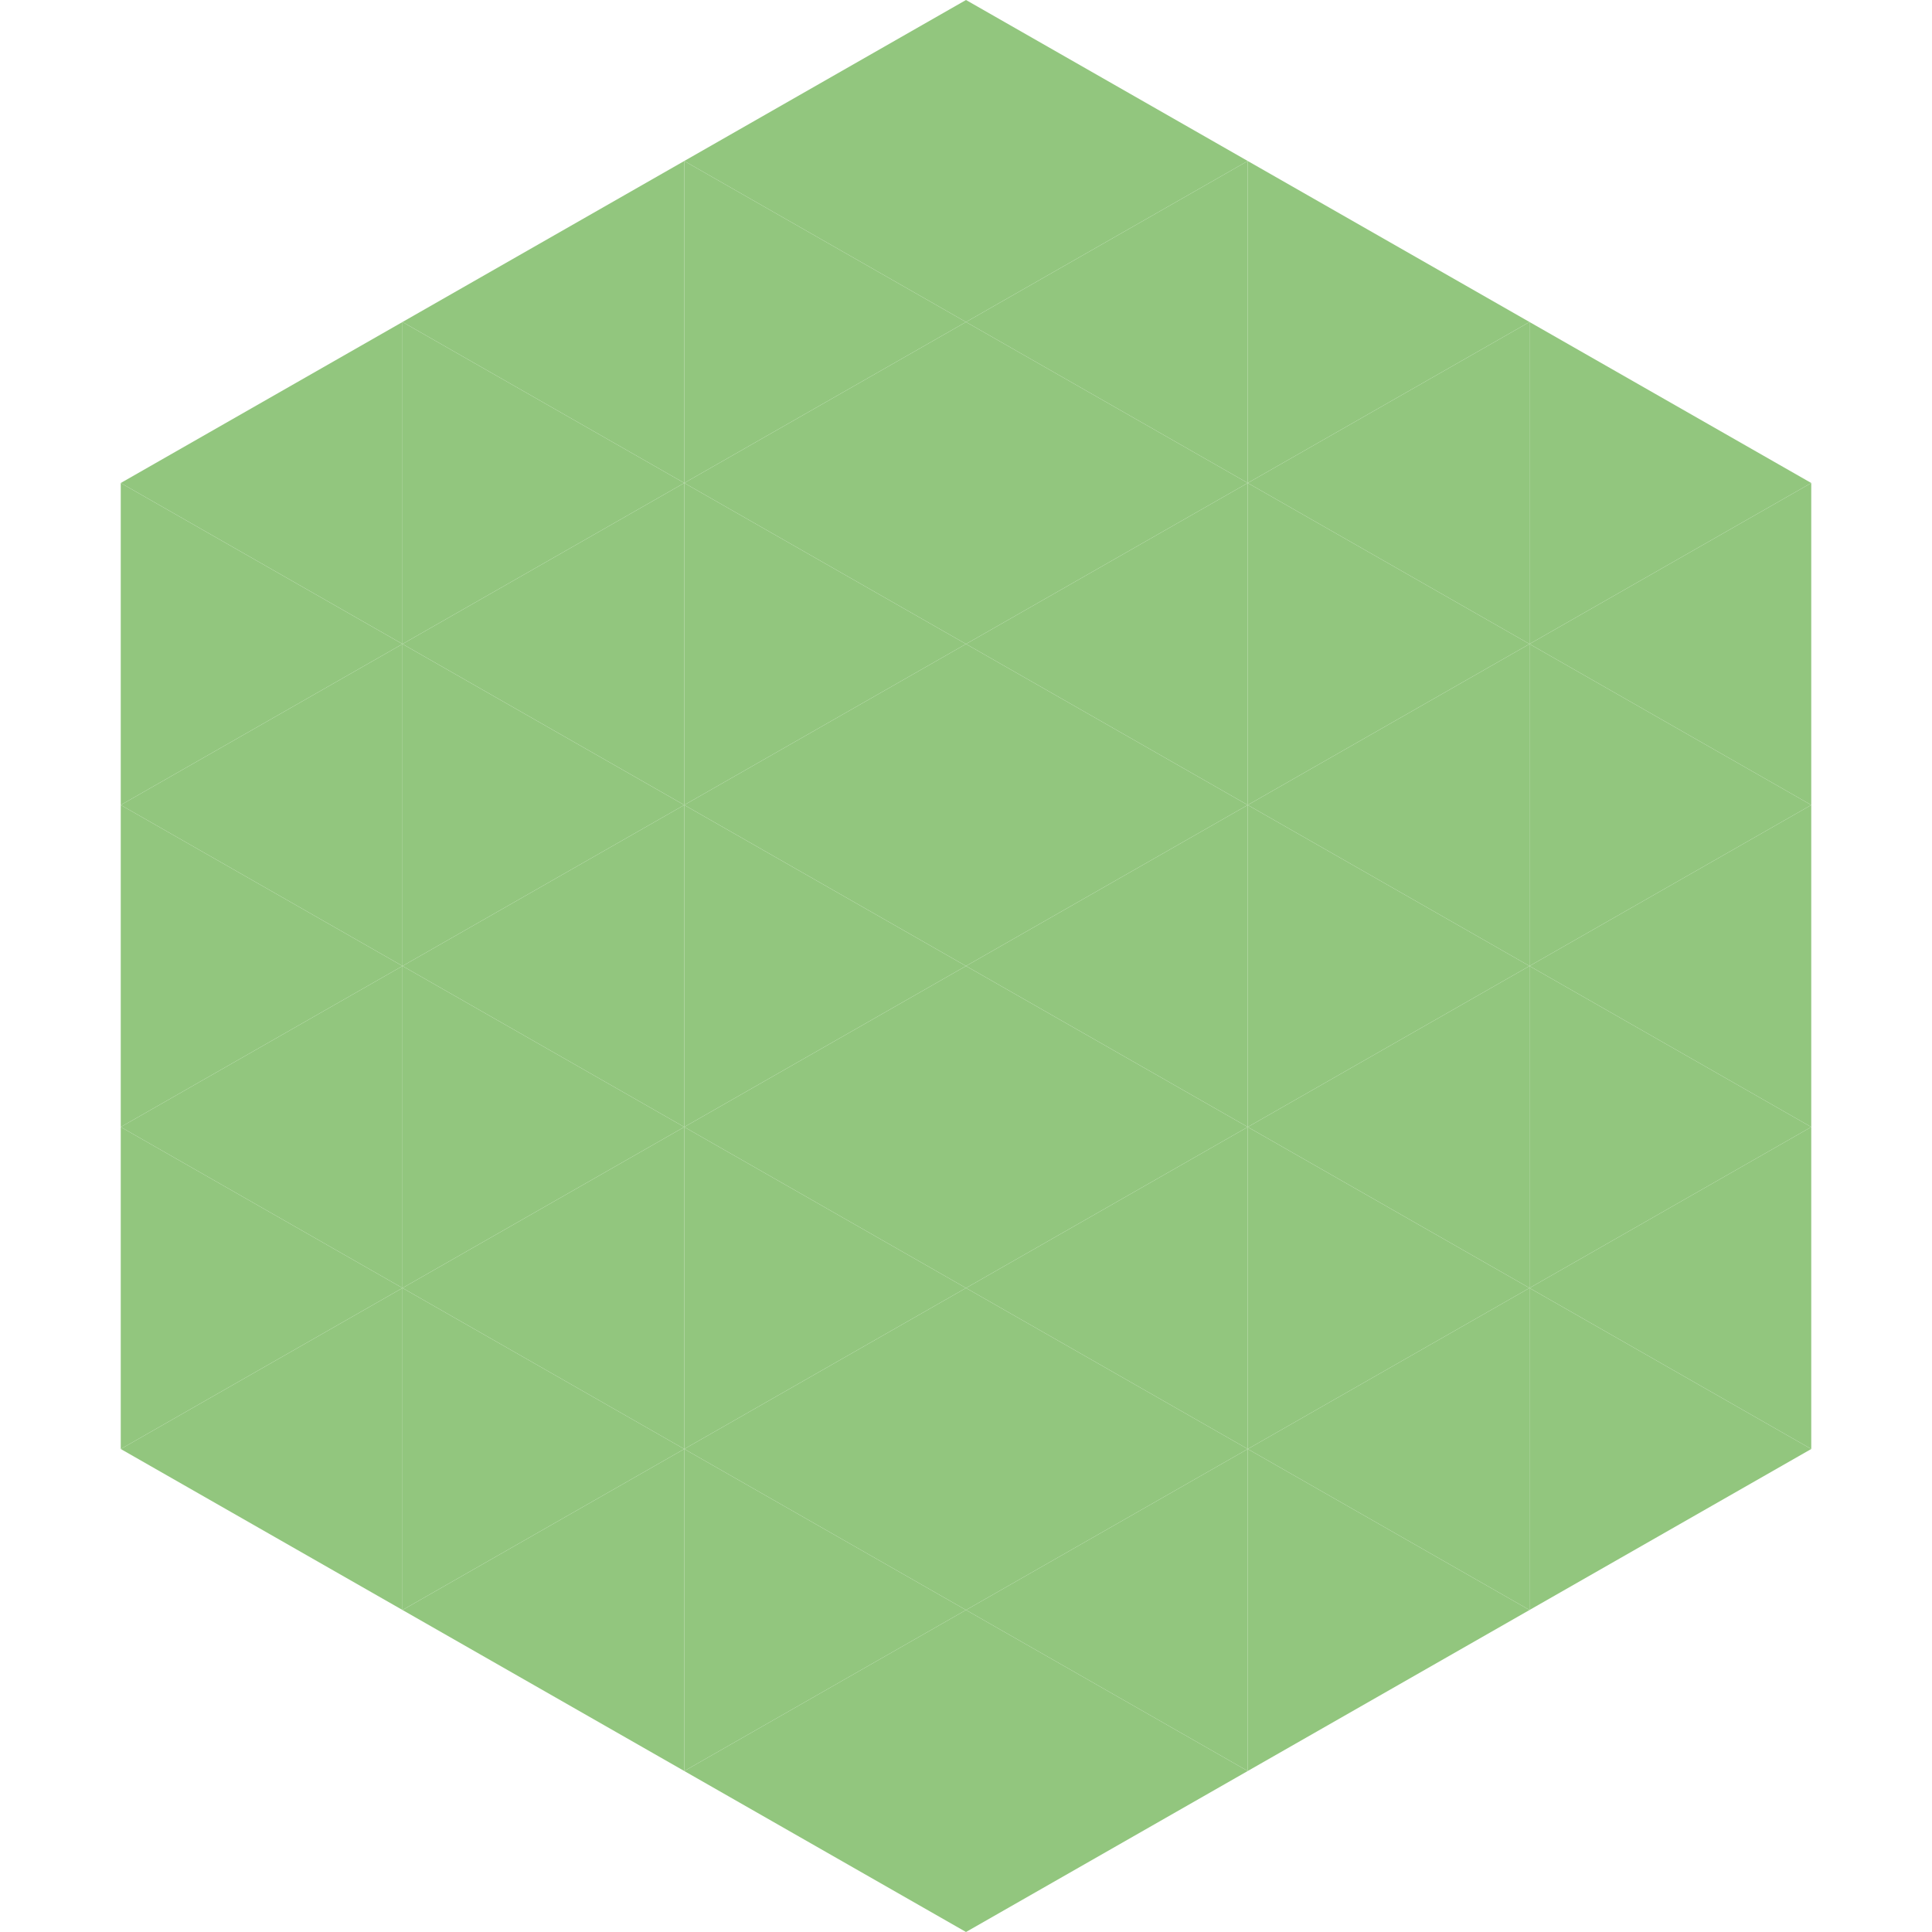 <?xml version="1.0"?>
<!-- Generated by SVGo -->
<svg width="240" height="240"
     xmlns="http://www.w3.org/2000/svg"
     xmlns:xlink="http://www.w3.org/1999/xlink">
<polygon points="50,40 15,60 50,80" style="fill:rgb(146,198,126)" />
<polygon points="190,40 225,60 190,80" style="fill:rgb(146,198,126)" />
<polygon points="15,60 50,80 15,100" style="fill:rgb(146,198,126)" />
<polygon points="225,60 190,80 225,100" style="fill:rgb(146,198,126)" />
<polygon points="50,80 15,100 50,120" style="fill:rgb(146,198,126)" />
<polygon points="190,80 225,100 190,120" style="fill:rgb(146,198,126)" />
<polygon points="15,100 50,120 15,140" style="fill:rgb(146,198,126)" />
<polygon points="225,100 190,120 225,140" style="fill:rgb(146,198,126)" />
<polygon points="50,120 15,140 50,160" style="fill:rgb(146,198,126)" />
<polygon points="190,120 225,140 190,160" style="fill:rgb(146,198,126)" />
<polygon points="15,140 50,160 15,180" style="fill:rgb(146,198,126)" />
<polygon points="225,140 190,160 225,180" style="fill:rgb(146,198,126)" />
<polygon points="50,160 15,180 50,200" style="fill:rgb(146,198,126)" />
<polygon points="190,160 225,180 190,200" style="fill:rgb(146,198,126)" />
<polygon points="15,180 50,200 15,220" style="fill:rgb(255,255,255); fill-opacity:0" />
<polygon points="225,180 190,200 225,220" style="fill:rgb(255,255,255); fill-opacity:0" />
<polygon points="50,0 85,20 50,40" style="fill:rgb(255,255,255); fill-opacity:0" />
<polygon points="190,0 155,20 190,40" style="fill:rgb(255,255,255); fill-opacity:0" />
<polygon points="85,20 50,40 85,60" style="fill:rgb(146,198,126)" />
<polygon points="155,20 190,40 155,60" style="fill:rgb(146,198,126)" />
<polygon points="50,40 85,60 50,80" style="fill:rgb(146,198,126)" />
<polygon points="190,40 155,60 190,80" style="fill:rgb(146,198,126)" />
<polygon points="85,60 50,80 85,100" style="fill:rgb(146,198,126)" />
<polygon points="155,60 190,80 155,100" style="fill:rgb(146,198,126)" />
<polygon points="50,80 85,100 50,120" style="fill:rgb(146,198,126)" />
<polygon points="190,80 155,100 190,120" style="fill:rgb(146,198,126)" />
<polygon points="85,100 50,120 85,140" style="fill:rgb(146,198,126)" />
<polygon points="155,100 190,120 155,140" style="fill:rgb(146,198,126)" />
<polygon points="50,120 85,140 50,160" style="fill:rgb(146,198,126)" />
<polygon points="190,120 155,140 190,160" style="fill:rgb(146,198,126)" />
<polygon points="85,140 50,160 85,180" style="fill:rgb(146,198,126)" />
<polygon points="155,140 190,160 155,180" style="fill:rgb(146,198,126)" />
<polygon points="50,160 85,180 50,200" style="fill:rgb(146,198,126)" />
<polygon points="190,160 155,180 190,200" style="fill:rgb(146,198,126)" />
<polygon points="85,180 50,200 85,220" style="fill:rgb(146,198,126)" />
<polygon points="155,180 190,200 155,220" style="fill:rgb(146,198,126)" />
<polygon points="120,0 85,20 120,40" style="fill:rgb(146,198,126)" />
<polygon points="120,0 155,20 120,40" style="fill:rgb(146,198,126)" />
<polygon points="85,20 120,40 85,60" style="fill:rgb(146,198,126)" />
<polygon points="155,20 120,40 155,60" style="fill:rgb(146,198,126)" />
<polygon points="120,40 85,60 120,80" style="fill:rgb(146,198,126)" />
<polygon points="120,40 155,60 120,80" style="fill:rgb(146,198,126)" />
<polygon points="85,60 120,80 85,100" style="fill:rgb(146,198,126)" />
<polygon points="155,60 120,80 155,100" style="fill:rgb(146,198,126)" />
<polygon points="120,80 85,100 120,120" style="fill:rgb(146,198,126)" />
<polygon points="120,80 155,100 120,120" style="fill:rgb(146,198,126)" />
<polygon points="85,100 120,120 85,140" style="fill:rgb(146,198,126)" />
<polygon points="155,100 120,120 155,140" style="fill:rgb(146,198,126)" />
<polygon points="120,120 85,140 120,160" style="fill:rgb(146,198,126)" />
<polygon points="120,120 155,140 120,160" style="fill:rgb(146,198,126)" />
<polygon points="85,140 120,160 85,180" style="fill:rgb(146,198,126)" />
<polygon points="155,140 120,160 155,180" style="fill:rgb(146,198,126)" />
<polygon points="120,160 85,180 120,200" style="fill:rgb(146,198,126)" />
<polygon points="120,160 155,180 120,200" style="fill:rgb(146,198,126)" />
<polygon points="85,180 120,200 85,220" style="fill:rgb(146,198,126)" />
<polygon points="155,180 120,200 155,220" style="fill:rgb(146,198,126)" />
<polygon points="120,200 85,220 120,240" style="fill:rgb(146,198,126)" />
<polygon points="120,200 155,220 120,240" style="fill:rgb(146,198,126)" />
<polygon points="85,220 120,240 85,260" style="fill:rgb(255,255,255); fill-opacity:0" />
<polygon points="155,220 120,240 155,260" style="fill:rgb(255,255,255); fill-opacity:0" />
</svg>
